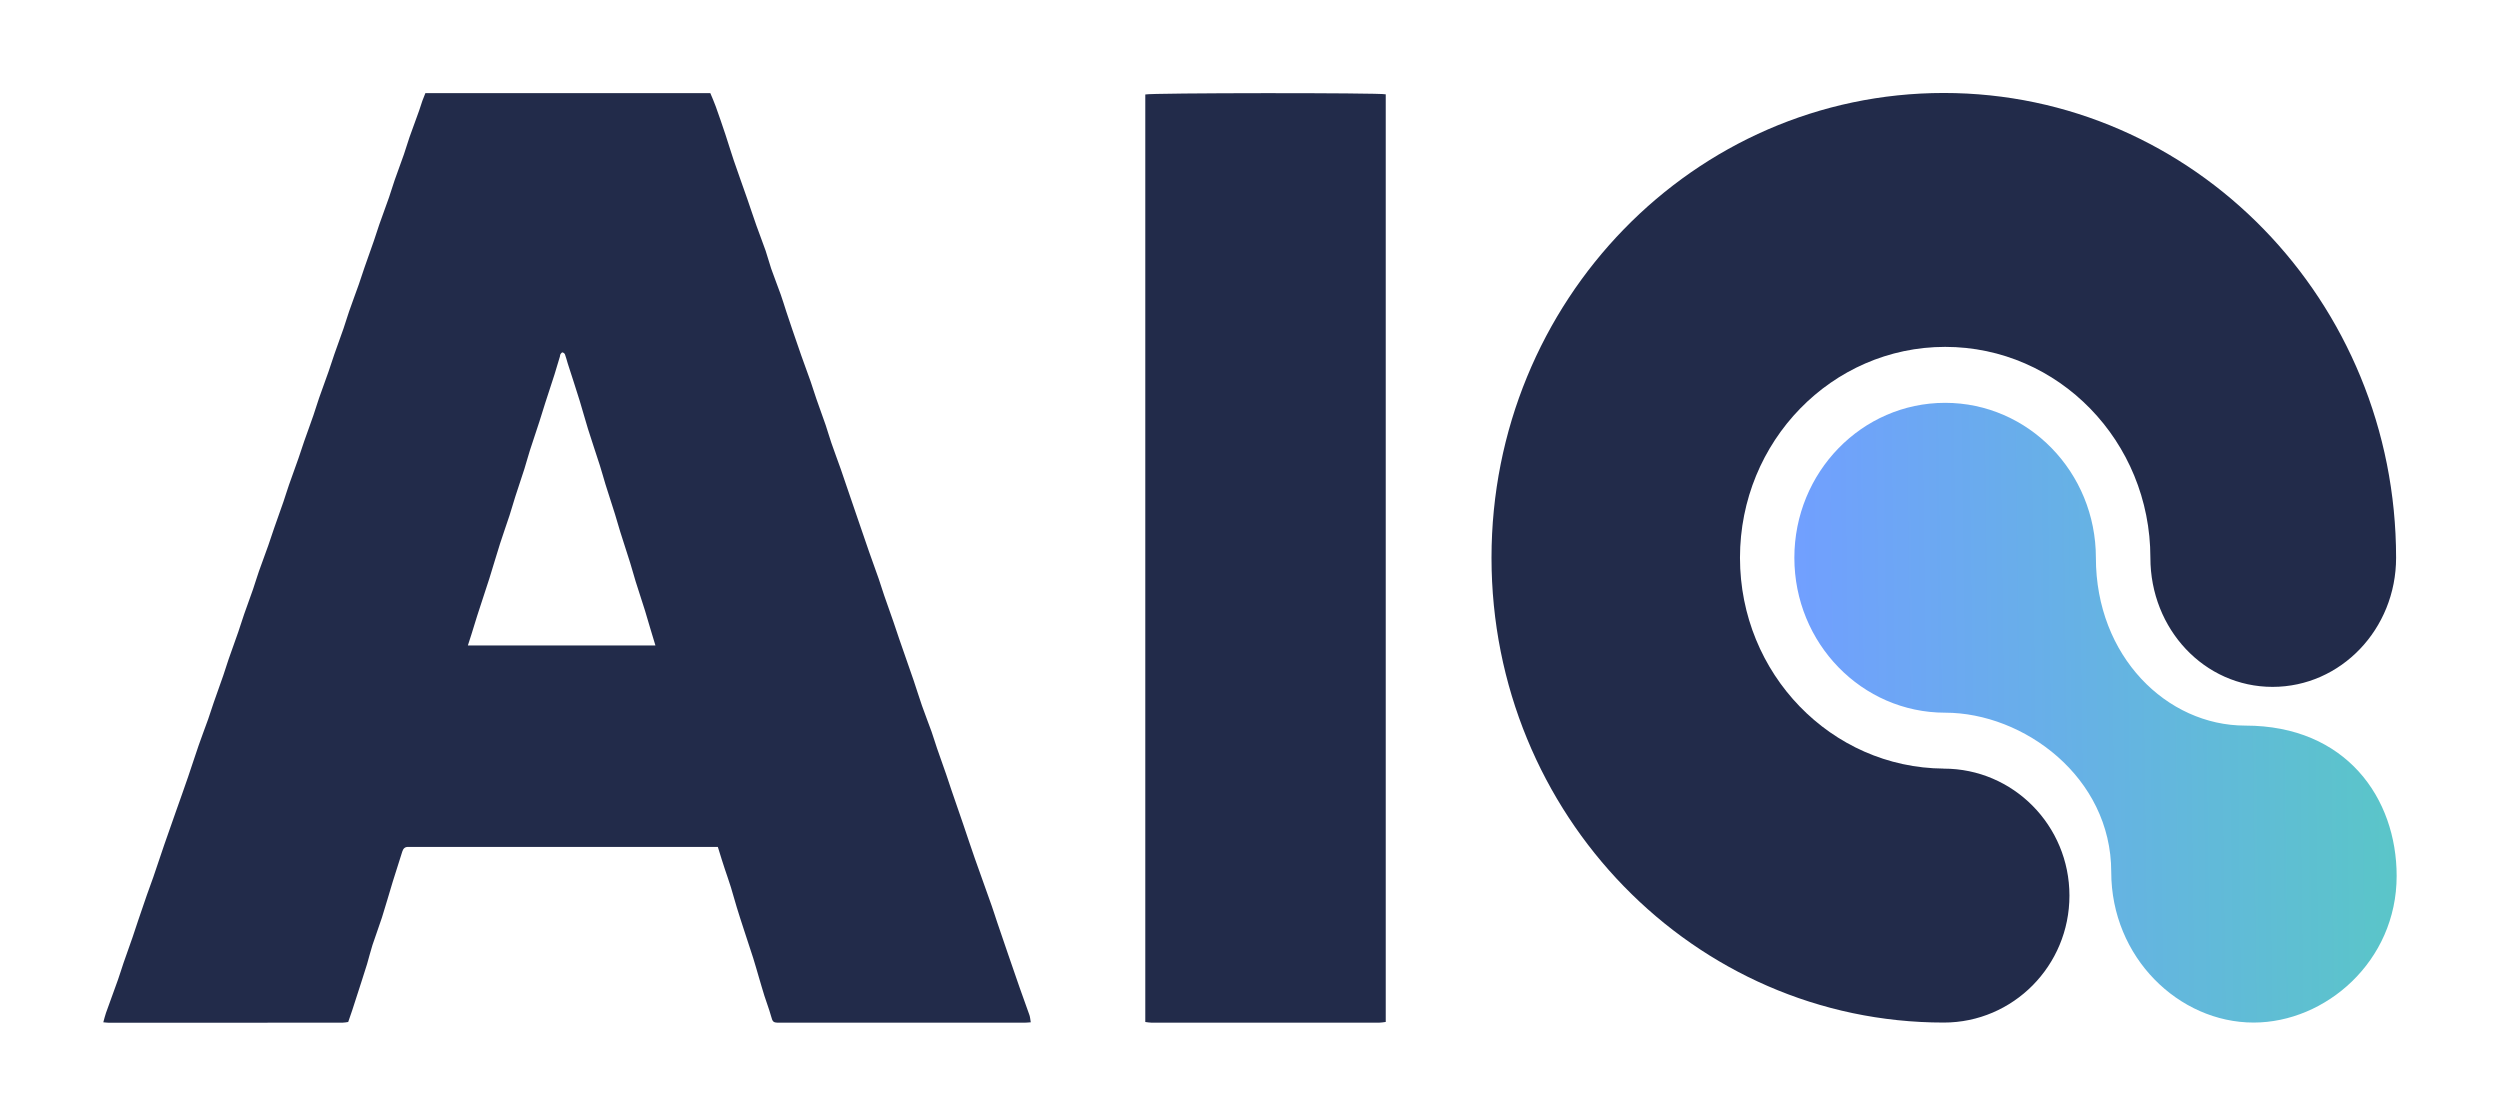 <svg width="121" height="54" viewBox="0 0 121 54" fill="none" xmlns="http://www.w3.org/2000/svg">
<path d="M34.744 40.993C34.617 40.993 34.51 40.993 34.404 40.993C29.583 40.993 24.761 40.993 19.939 40.993C19.881 40.993 19.823 40.997 19.764 40.993C19.601 40.98 19.516 41.071 19.471 41.214C19.316 41.701 19.159 42.189 19.008 42.677C18.832 43.252 18.669 43.834 18.487 44.406C18.343 44.855 18.172 45.296 18.026 45.745C17.928 46.048 17.855 46.361 17.764 46.667C17.675 46.962 17.579 47.255 17.484 47.548C17.338 48 17.192 48.453 17.045 48.906C16.988 49.081 16.926 49.254 16.853 49.464C16.775 49.474 16.673 49.498 16.571 49.498C12.8 49.501 9.028 49.5 5.255 49.5C5.18 49.5 5.105 49.487 5 49.479C5.047 49.312 5.08 49.163 5.131 49.021C5.321 48.487 5.52 47.955 5.71 47.419C5.805 47.153 5.884 46.881 5.976 46.614C6.122 46.191 6.275 45.772 6.421 45.35C6.513 45.082 6.598 44.812 6.689 44.544C6.828 44.136 6.965 43.727 7.108 43.32C7.211 43.025 7.323 42.734 7.425 42.438C7.602 41.922 7.771 41.405 7.949 40.889C8.136 40.344 8.329 39.801 8.521 39.257C8.716 38.705 8.914 38.156 9.103 37.603C9.277 37.096 9.439 36.584 9.614 36.078C9.761 35.653 9.924 35.233 10.075 34.809C10.169 34.542 10.252 34.272 10.344 34.004C10.498 33.564 10.656 33.127 10.809 32.686C10.897 32.428 10.975 32.167 11.064 31.909C11.218 31.466 11.38 31.027 11.534 30.582C11.633 30.297 11.718 30.008 11.818 29.723C11.957 29.319 12.108 28.921 12.248 28.517C12.346 28.232 12.43 27.942 12.53 27.657C12.678 27.234 12.837 26.814 12.988 26.391C13.085 26.117 13.172 25.838 13.268 25.563C13.417 25.134 13.573 24.707 13.721 24.277C13.813 24.011 13.892 23.739 13.985 23.474C14.135 23.04 14.296 22.609 14.448 22.176C14.544 21.901 14.63 21.623 14.726 21.348C14.873 20.928 15.028 20.513 15.172 20.093C15.268 19.818 15.348 19.538 15.444 19.263C15.595 18.831 15.756 18.403 15.906 17.972C16.002 17.698 16.087 17.419 16.183 17.145C16.331 16.726 16.485 16.31 16.63 15.89C16.724 15.615 16.805 15.334 16.901 15.059C17.051 14.627 17.213 14.2 17.365 13.769C17.461 13.495 17.547 13.219 17.642 12.945C17.79 12.518 17.946 12.092 18.093 11.664C18.185 11.399 18.266 11.129 18.358 10.865C18.512 10.424 18.676 9.986 18.831 9.546C18.927 9.27 19.007 8.989 19.103 8.714C19.249 8.297 19.406 7.882 19.552 7.465C19.648 7.191 19.725 6.911 19.821 6.637C19.972 6.207 20.133 5.78 20.287 5.35C20.343 5.196 20.388 5.037 20.442 4.881C20.487 4.756 20.54 4.632 20.588 4.509C25.191 4.509 29.769 4.509 34.38 4.509C34.467 4.719 34.562 4.93 34.64 5.147C34.804 5.603 34.961 6.061 35.114 6.521C35.252 6.932 35.372 7.349 35.513 7.76C35.726 8.383 35.951 9.003 36.168 9.626C36.318 10.056 36.459 10.491 36.611 10.92C36.755 11.329 36.916 11.731 37.058 12.14C37.156 12.424 37.227 12.718 37.325 13.001C37.472 13.423 37.639 13.837 37.788 14.258C37.886 14.531 37.967 14.811 38.058 15.086C38.154 15.378 38.253 15.671 38.352 15.962C38.493 16.374 38.632 16.787 38.778 17.198C38.927 17.622 39.085 18.041 39.234 18.464C39.333 18.748 39.418 19.036 39.517 19.319C39.663 19.738 39.818 20.154 39.962 20.573C40.059 20.858 40.139 21.149 40.237 21.433C40.383 21.856 40.541 22.276 40.691 22.698C40.788 22.972 40.878 23.249 40.973 23.525C41.152 24.047 41.33 24.569 41.509 25.092C41.692 25.627 41.873 26.164 42.061 26.699C42.214 27.139 42.377 27.576 42.53 28.015C42.622 28.281 42.701 28.552 42.794 28.818C42.942 29.249 43.097 29.678 43.247 30.109C43.341 30.378 43.427 30.649 43.519 30.917C43.751 31.588 43.989 32.257 44.219 32.929C44.358 33.334 44.48 33.746 44.622 34.15C44.77 34.574 44.937 34.992 45.089 35.417C45.183 35.682 45.261 35.955 45.353 36.221C45.499 36.644 45.651 37.063 45.797 37.485C45.887 37.743 45.968 38.003 46.057 38.261C46.244 38.808 46.435 39.353 46.622 39.901C46.808 40.445 46.986 40.992 47.177 41.535C47.448 42.308 47.728 43.078 48.002 43.851C48.093 44.109 48.172 44.37 48.26 44.628C48.438 45.154 48.618 45.678 48.798 46.203C48.979 46.731 49.16 47.259 49.345 47.786C49.503 48.236 49.669 48.683 49.826 49.133C49.86 49.232 49.865 49.342 49.889 49.479C49.775 49.486 49.683 49.498 49.589 49.498C45.633 49.5 41.677 49.5 37.72 49.498C37.414 49.498 37.398 49.466 37.314 49.163C37.224 48.838 37.1 48.522 36.998 48.2C36.905 47.905 36.821 47.607 36.733 47.311C36.64 46.996 36.552 46.679 36.453 46.365C36.308 45.911 36.155 45.46 36.008 45.006C35.891 44.647 35.773 44.288 35.663 43.926C35.563 43.603 35.478 43.275 35.378 42.951C35.283 42.648 35.178 42.349 35.077 42.048C35.028 41.901 34.979 41.754 34.934 41.606C34.87 41.415 34.813 41.22 34.744 40.993ZM31.722 31.239C31.627 30.924 31.547 30.663 31.469 30.401C31.385 30.12 31.306 29.837 31.219 29.557C31.07 29.085 30.913 28.613 30.765 28.141C30.672 27.842 30.594 27.54 30.5 27.241C30.342 26.736 30.175 26.235 30.017 25.731C29.929 25.451 29.854 25.167 29.766 24.887C29.614 24.403 29.455 23.923 29.304 23.439C29.211 23.141 29.133 22.837 29.037 22.54C28.847 21.944 28.644 21.352 28.457 20.755C28.317 20.309 28.2 19.857 28.061 19.411C27.874 18.806 27.676 18.205 27.482 17.602C27.435 17.453 27.399 17.298 27.344 17.151C27.328 17.108 27.27 17.066 27.225 17.056C27.198 17.05 27.151 17.105 27.126 17.142C27.107 17.172 27.11 17.218 27.1 17.255C27.013 17.545 26.929 17.836 26.838 18.125C26.691 18.588 26.536 19.048 26.387 19.511C26.291 19.808 26.204 20.107 26.107 20.404C25.955 20.869 25.797 21.333 25.647 21.8C25.552 22.097 25.474 22.399 25.38 22.697C25.235 23.149 25.081 23.599 24.935 24.052C24.839 24.349 24.759 24.651 24.661 24.947C24.512 25.404 24.348 25.854 24.202 26.312C24.024 26.869 23.864 27.431 23.688 27.989C23.496 28.593 23.293 29.193 23.098 29.797C23.001 30.096 22.912 30.399 22.819 30.698C22.765 30.87 22.709 31.042 22.645 31.24C25.685 31.239 28.682 31.239 31.722 31.239Z" fill="#222B4A"/>
<path d="M67.07 49.462C66.961 49.475 66.853 49.498 66.744 49.498C63.078 49.501 59.412 49.501 55.745 49.498C55.645 49.498 55.544 49.477 55.432 49.465C55.432 34.483 55.432 19.525 55.432 4.573C55.666 4.493 66.79 4.485 67.07 4.565C67.07 19.516 67.07 34.473 67.07 49.462Z" fill="#222B4A"/>
<path d="M108.671 35.119C104.874 35.119 101.441 31.772 101.441 26.996C101.441 22.855 98.173 19.497 94.144 19.497C90.114 19.497 86.847 22.855 86.847 26.996C86.847 31.137 90.114 34.494 94.144 34.494C97.94 34.494 102.184 37.604 102.184 42.201C102.184 46.342 105.458 49.492 109.076 49.492C112.552 49.492 115.998 46.536 115.998 42.395C115.998 38.646 113.566 35.119 108.671 35.119Z" fill="url(#paint0_linear_3677_4790)"/>
<path d="M94.08 4.5C81.99 4.5 72.189 14.571 72.189 26.996C72.189 39.421 81.99 49.492 94.08 49.492C97.439 49.492 100.161 46.74 100.161 43.347C100.161 39.954 97.439 37.202 94.08 37.202V37.2C88.626 37.163 84.215 32.609 84.215 26.996C84.215 21.359 88.662 16.789 94.147 16.789C99.632 16.789 104.079 21.359 104.079 26.996C104.079 30.447 106.688 33.245 109.992 33.245C113.296 33.245 115.971 30.447 115.971 26.996C115.971 14.571 106.171 4.5 94.08 4.5Z" fill="#222B4A"/>
<defs>
<linearGradient id="paint0_linear_3677_4790" x1="86.847" y1="34.494" x2="116.188" y2="34.114" gradientUnits="userSpaceOnUse">
<stop stop-color="#719FFF"/>
<stop offset="1" stop-color="#5AC6C8"/>
</linearGradient>
</defs>
</svg>
